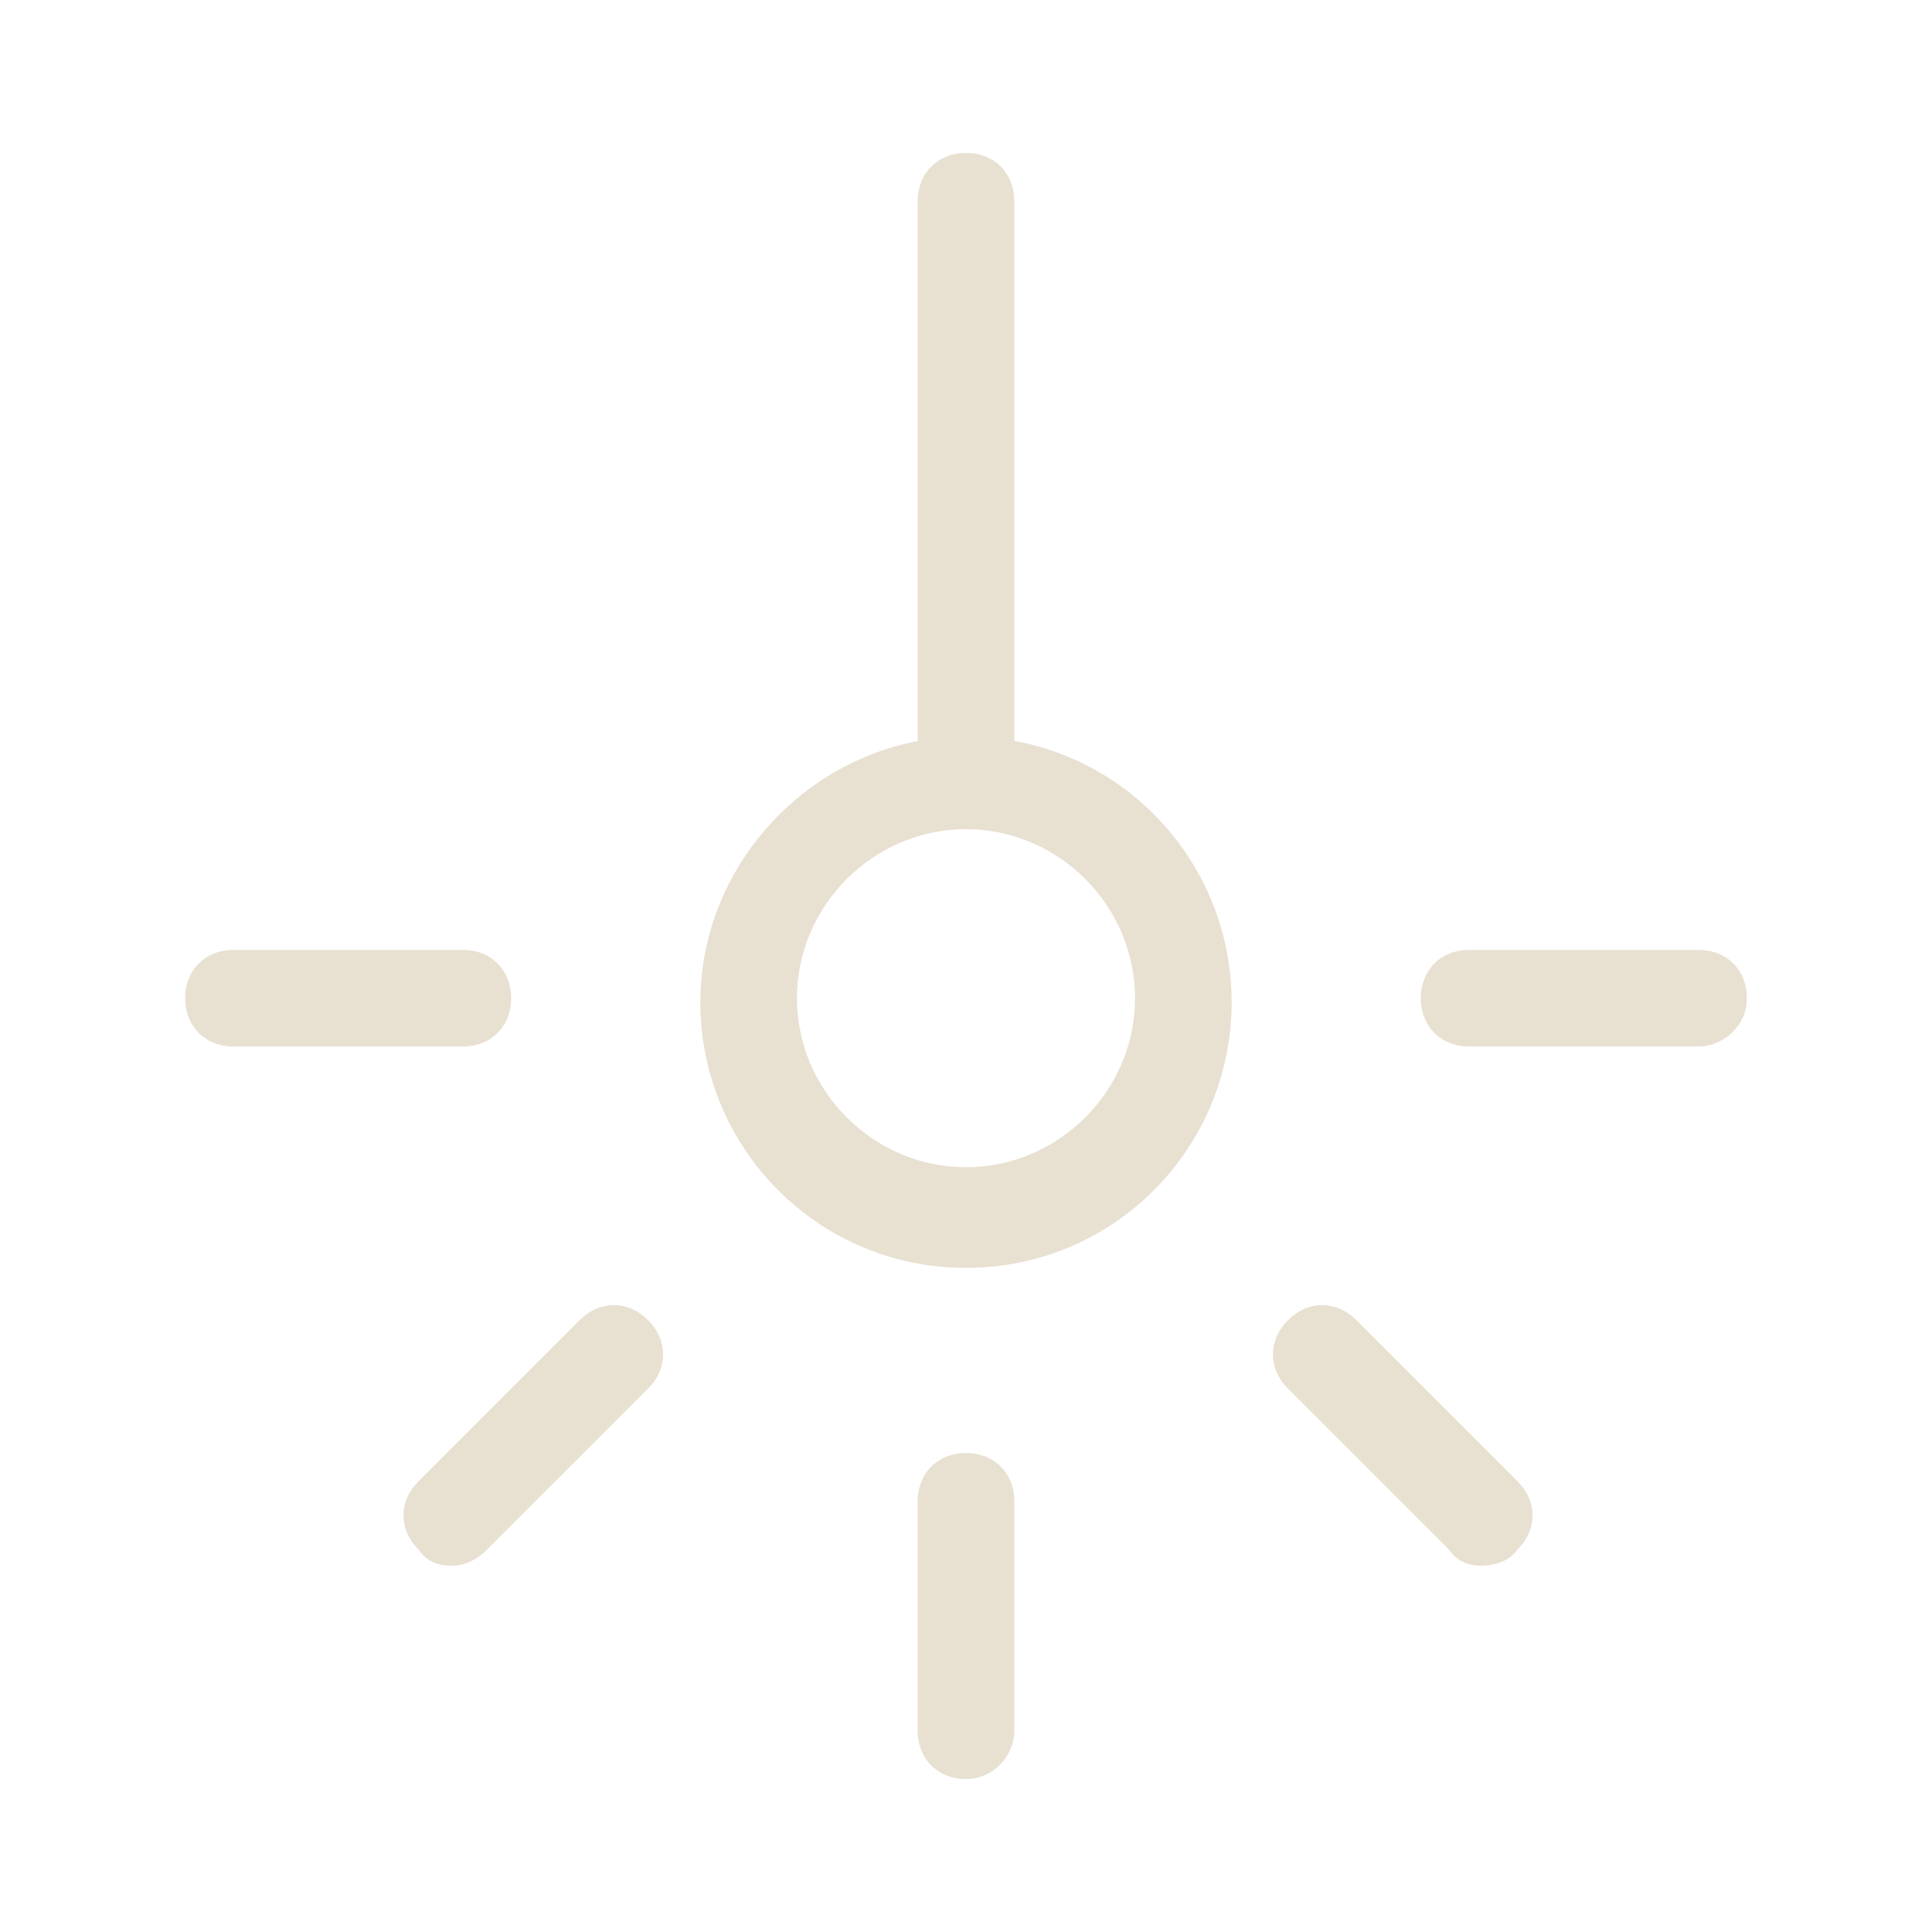 <?xml version="1.0" encoding="UTF-8"?> <svg xmlns="http://www.w3.org/2000/svg" xmlns:xlink="http://www.w3.org/1999/xlink" version="1.1" id="Layer_1" x="0px" y="0px" viewBox="0 0 48 48" style="enable-background:new 0 0 48 48;" xml:space="preserve"> <style type="text/css"> .st0{fill:#E8E0D1;} </style> <g> <g> <g> <path class="st0" d="M24,20.6c-0.7,0-1.2-0.5-1.2-1.2V5c0-0.7,0.5-1.2,1.2-1.2c0.7,0,1.2,0.5,1.2,1.2v14.4 C25.2,20.1,24.7,20.6,24,20.6z"></path> </g> <g> <path class="st0" d="M24,31.5c-3.7,0-6.6-3-6.6-6.6s3-6.6,6.6-6.6c3.7,0,6.6,3,6.6,6.6S27.7,31.5,24,31.5z M24,20.6 c-2.3,0-4.2,1.9-4.2,4.2s1.9,4.2,4.2,4.2c2.3,0,4.2-1.9,4.2-4.2S26.3,20.6,24,20.6z"></path> </g> </g> <g> <g> <path class="st0" d="M24,44.2c-0.7,0-1.2-0.5-1.2-1.2v-5.7c0-0.7,0.5-1.2,1.2-1.2c0.7,0,1.2,0.5,1.2,1.2V43 C25.2,43.6,24.7,44.2,24,44.2z"></path> </g> <g> <path class="st0" d="M36.8,38.9c-0.3,0-0.6-0.1-0.8-0.4l-4-4c-0.5-0.5-0.5-1.2,0-1.7c0.5-0.5,1.2-0.5,1.7,0l4,4 c0.5,0.5,0.5,1.2,0,1.7C37.5,38.8,37.1,38.9,36.8,38.9z"></path> </g> <g> <path class="st0" d="M42.2,26h-5.7c-0.7,0-1.2-0.5-1.2-1.2c0-0.7,0.5-1.2,1.2-1.2h5.7c0.7,0,1.2,0.5,1.2,1.2 C43.4,25.5,42.8,26,42.2,26z"></path> </g> <g> <path class="st0" d="M11.5,26H5.8c-0.7,0-1.2-0.5-1.2-1.2c0-0.7,0.5-1.2,1.2-1.2h5.7c0.7,0,1.2,0.5,1.2,1.2 C12.7,25.5,12.2,26,11.5,26z"></path> </g> <g> <path class="st0" d="M11.2,38.9c-0.3,0-0.6-0.1-0.8-0.4c-0.5-0.5-0.5-1.2,0-1.7l4-4c0.5-0.5,1.2-0.5,1.7,0c0.5,0.5,0.5,1.2,0,1.7 l-4,4C11.8,38.8,11.5,38.9,11.2,38.9z"></path> </g> </g> </g> </svg> 